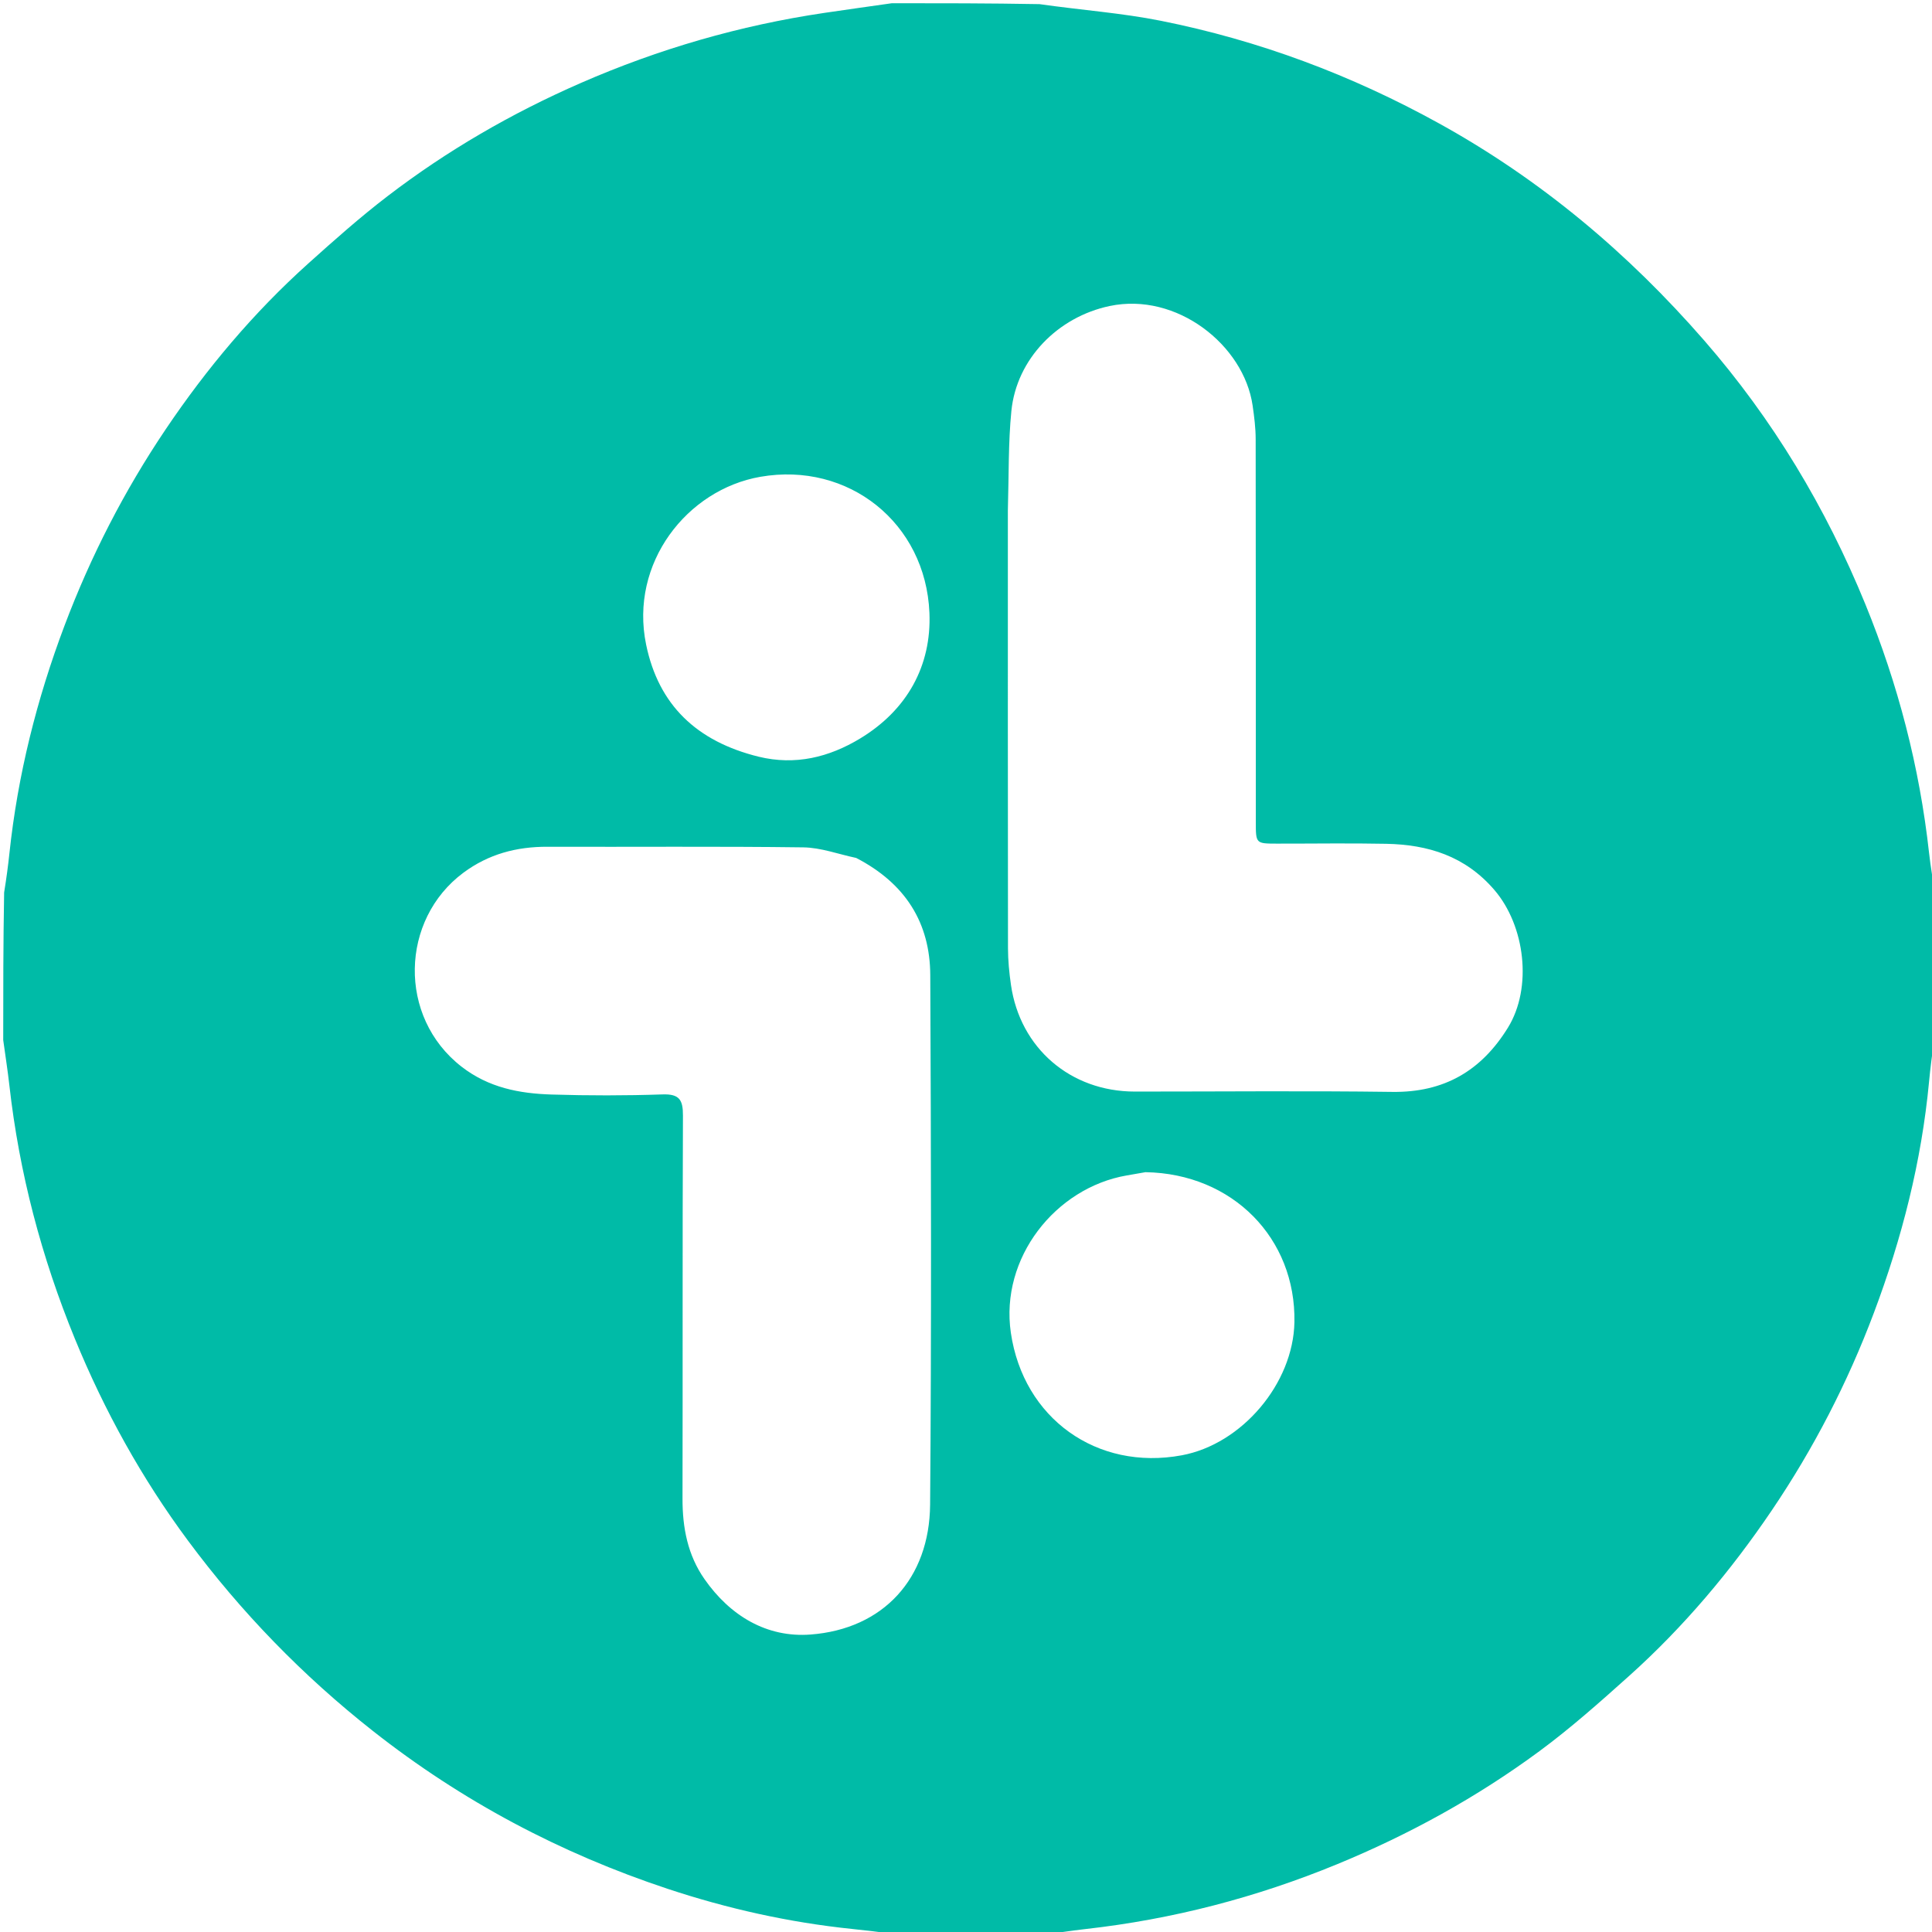 <svg version="1.1" id="Layer_1" xmlns="http://www.w3.org/2000/svg" xmlns:xlink="http://www.w3.org/1999/xlink" x="0px" y="0px"
	 width="100%" viewBox="0 0 600 600" enable-background="new 0 0 600 600" xml:space="preserve">
<path fill="#00bba7" opacity="1" stroke="none" 
	d="
M277,1 
	C292.021,1 307.042,1 322.835,1.284 
	C335.913,3.15 348.358,4.031 360.495,6.453 
	C390.924,12.527 419.674,23.28 446.912,38.329 
	C478.53,55.797 505.63,78.599 529.249,105.727 
	C550.559,130.203 567.044,157.636 579.308,187.66 
	C589.457,212.504 596.136,238.212 599.089,264.893 
	C599.574,269.279 600.355,273.632 601,278 
	C601,292.688 601,307.375 600.716,322.833 
	C599.981,327.715 599.474,331.821 599.085,335.939 
	C596.746,360.682 590.673,384.538 581.939,407.746 
	C573.781,429.421 563.207,449.904 550.242,469.06 
	C537.484,487.909 522.873,505.292 505.89,520.517 
	C496.889,528.586 487.814,536.662 478.102,543.827 
	C458.685,558.153 437.642,569.725 415.291,578.933 
	C390.15,589.29 364.124,596.052 337.111,599.085 
	C332.395,599.614 327.703,600.356 323,601 
	C308.312,601 293.625,601 278.167,600.716 
	C273.12,599.971 268.846,599.494 264.567,599.049 
	C245.051,597.021 225.988,592.773 207.402,586.612 
	C174.068,575.563 143.477,559.359 115.81,537.571 
	C94.012,520.404 74.867,500.677 58.401,478.483 
	C44.042,459.129 32.411,438.115 23.239,415.726 
	C12.868,390.41 5.981,364.274 2.915,337.105 
	C2.384,332.391 1.644,327.701 1,323 
	C1,307.979 1,292.958 1.283,277.17 
	C2.019,272.624 2.515,268.851 2.917,265.068 
	C5.501,240.707 11.41,217.158 20.049,194.259 
	C28.169,172.738 38.615,152.385 51.447,133.337 
	C64.166,114.456 78.766,97.076 95.74,81.828 
	C103.744,74.638 111.814,67.466 120.347,60.929 
	C138.849,46.755 158.895,35.158 180.295,25.806 
	C204.604,15.184 229.804,7.887 256.019,4.003 
	C263.007,2.968 270.006,1.999 277,1 
M265.891,266.439 
	C260.418,265.293 254.956,263.228 249.469,263.156 
	C222.985,262.809 196.494,263.058 170.006,262.969 
	C160.42,262.937 151.718,265.238 143.922,271.024 
	C124.317,285.575 123.448,315.825 143.34,331.267 
	C151.748,337.793 161.27,339.603 171.277,339.915 
	C182.761,340.273 194.273,340.269 205.755,339.881 
	C211.002,339.703 212.117,341.582 212.096,346.456 
	C211.923,386.104 212.051,425.754 211.96,465.403 
	C211.94,474.428 213.559,482.921 218.782,490.402 
	C226.758,501.824 238.146,508.651 251.727,507.62 
	C274.345,505.903 288.67,490.227 288.854,467.258 
	C289.294,412.452 289.148,357.64 288.903,302.832 
	C288.831,286.585 281.197,274.362 265.891,266.439 
M313,158.5 
	C313,203.823 312.978,249.146 313.04,294.468 
	C313.045,298.262 313.419,302.084 313.96,305.844 
	C316.787,325.52 332.464,338.991 352.42,338.997 
	C379.081,339.006 405.745,338.736 432.4,339.098 
	C448.452,339.316 460.032,332.563 468.305,319.146 
	C475.963,306.725 473.658,287.497 464.065,276.354 
	C455.023,265.85 443.527,262.311 430.491,262.049 
	C419.165,261.821 407.83,262.011 396.5,261.995 
	C390.029,261.985 390.006,261.966 390.005,255.301 
	C389.997,215.643 390.024,175.986 389.959,136.329 
	C389.953,132.87 389.511,129.39 389.015,125.957 
	C386.299,107.147 365.426,90.655 344.616,95.034 
	C328.553,98.415 315.71,111.421 314.092,127.64 
	C313.106,137.531 313.323,147.543 313,158.5 
M235.634,235.007 
	C246.964,237.762 257.449,235.197 267.123,229.344 
	C281.699,220.525 289.326,206.78 288.642,190.309 
	C287.48,162.375 263.486,143.315 236.153,148.071 
	C213.347,152.039 195.449,174.892 200.652,200.16 
	C204.52,218.948 216.357,230.262 235.634,235.007 
M355.732,364.031 
	C353.776,364.372 351.821,364.714 349.865,365.054 
	C327.784,368.901 310.524,390.654 313.929,413.91 
	C317.819,440.48 340.635,456.848 367.009,451.957 
	C385.711,448.488 401.651,429.639 401.994,410.587 
	C402.463,384.604 382.851,364.473 355.732,364.031 
z"/>
<path fill="transparent" opacity="1" stroke="none" 
	d="
M323.469,601 
	C327.703,600.356 332.395,599.614 337.111,599.085 
	C364.124,596.052 390.15,589.29 415.291,578.933 
	C437.642,569.725 458.685,558.153 478.102,543.827 
	C487.814,536.662 496.889,528.586 505.89,520.517 
	C522.873,505.292 537.484,487.909 550.242,469.06 
	C563.207,449.904 573.781,429.421 581.939,407.746 
	C590.673,384.538 596.746,360.682 599.085,335.939 
	C599.474,331.821 599.981,327.715 600.716,323.302 
	C601,415.594 601,508.187 601,601 
	C508.646,601 416.292,601 323.469,601 
z"/>
<path fill="transparent" opacity="1" stroke="none" 
	d="
M601,277.531 
	C600.355,273.632 599.574,269.279 599.089,264.893 
	C596.136,238.212 589.457,212.504 579.308,187.66 
	C567.044,157.636 550.559,130.203 529.249,105.727 
	C505.63,78.599 478.53,55.797 446.912,38.329 
	C419.674,23.28 390.924,12.527 360.495,6.453 
	C348.358,4.031 335.913,3.15 323.304,1.284 
	C415.594,1 508.187,1 601,1 
	C601,93.021 601,185.042 601,277.531 
z"/>
<path fill="transparent" opacity="1" stroke="none" 
	d="
M1,323.469 
	C1.644,327.701 2.384,332.391 2.915,337.105 
	C5.981,364.274 12.868,390.41 23.239,415.726 
	C32.411,438.115 44.042,459.129 58.401,478.483 
	C74.867,500.677 94.012,520.404 115.81,537.571 
	C143.477,559.359 174.068,575.563 207.402,586.612 
	C225.988,592.773 245.051,597.021 264.567,599.049 
	C268.846,599.494 273.12,599.971 277.698,600.716 
	C185.739,601 93.479,601 1,601 
	C1,508.646 1,416.292 1,323.469 
z"/>
<path fill="transparent" opacity="1" stroke="none" 
	d="
M276.531,1 
	C270.006,1.999 263.007,2.968 256.019,4.003 
	C229.804,7.887 204.604,15.184 180.295,25.806 
	C158.895,35.158 138.849,46.755 120.347,60.929 
	C111.814,67.466 103.744,74.638 95.74,81.828 
	C78.766,97.076 64.166,114.456 51.447,133.337 
	C38.615,152.385 28.169,172.738 20.049,194.259 
	C11.41,217.158 5.501,240.707 2.917,265.068 
	C2.515,268.851 2.019,272.624 1.283,276.701 
	C1,185.073 1,93.146 1,1 
	C92.687,1 184.375,1 276.531,1 
z"/>
<path fill="transparent" opacity="1" stroke="none" 
	d="
M266.219,266.634 
	C281.197,274.362 288.831,286.585 288.903,302.832 
	C289.148,357.64 289.294,412.452 288.854,467.258 
	C288.67,490.227 274.345,505.903 251.727,507.62 
	C238.146,508.651 226.758,501.824 218.782,490.402 
	C213.559,482.921 211.94,474.428 211.96,465.403 
	C212.051,425.754 211.923,386.104 212.096,346.456 
	C212.117,341.582 211.002,339.703 205.755,339.881 
	C194.273,340.269 182.761,340.273 171.277,339.915 
	C161.27,339.603 151.748,337.793 143.34,331.267 
	C123.448,315.825 124.317,285.575 143.922,271.024 
	C151.718,265.238 160.42,262.937 170.006,262.969 
	C196.494,263.058 222.985,262.809 249.469,263.156 
	C254.956,263.228 260.418,265.293 266.219,266.634 
z"/>
<path fill="transparent" opacity="1" stroke="none" 
	d="
M313,158 
	C313.323,147.543 313.106,137.531 314.092,127.64 
	C315.71,111.421 328.553,98.415 344.616,95.034 
	C365.426,90.655 386.299,107.147 389.015,125.957 
	C389.511,129.39 389.953,132.87 389.959,136.329 
	C390.024,175.986 389.997,215.643 390.005,255.301 
	C390.006,261.966 390.029,261.985 396.5,261.995 
	C407.83,262.011 419.165,261.821 430.491,262.049 
	C443.527,262.311 455.023,265.85 464.065,276.354 
	C473.658,287.497 475.963,306.725 468.305,319.146 
	C460.032,332.563 448.452,339.316 432.4,339.098 
	C405.745,338.736 379.081,339.006 352.42,338.997 
	C332.464,338.991 316.787,325.52 313.96,305.844 
	C313.419,302.084 313.045,298.262 313.04,294.468 
	C312.978,249.146 313,203.823 313,158 
z"/>
<path fill="transparent" opacity="1" stroke="none" 
	d="
M235.209,234.973 
	C216.357,230.262 204.52,218.948 200.652,200.16 
	C195.449,174.892 213.347,152.039 236.153,148.071 
	C263.486,143.315 287.48,162.375 288.642,190.309 
	C289.326,206.78 281.699,220.525 267.123,229.344 
	C257.449,235.197 246.964,237.762 235.209,234.973 
z"/>
<path fill="transparent" opacity="1" stroke="none" 
	d="
M356.177,364.022 
	C382.851,364.473 402.463,384.604 401.994,410.587 
	C401.651,429.639 385.711,448.488 367.009,451.957 
	C340.635,456.848 317.819,440.48 313.929,413.91 
	C310.524,390.654 327.784,368.901 349.865,365.054 
	C351.821,364.714 353.776,364.372 356.177,364.022 
z"/>
</svg>